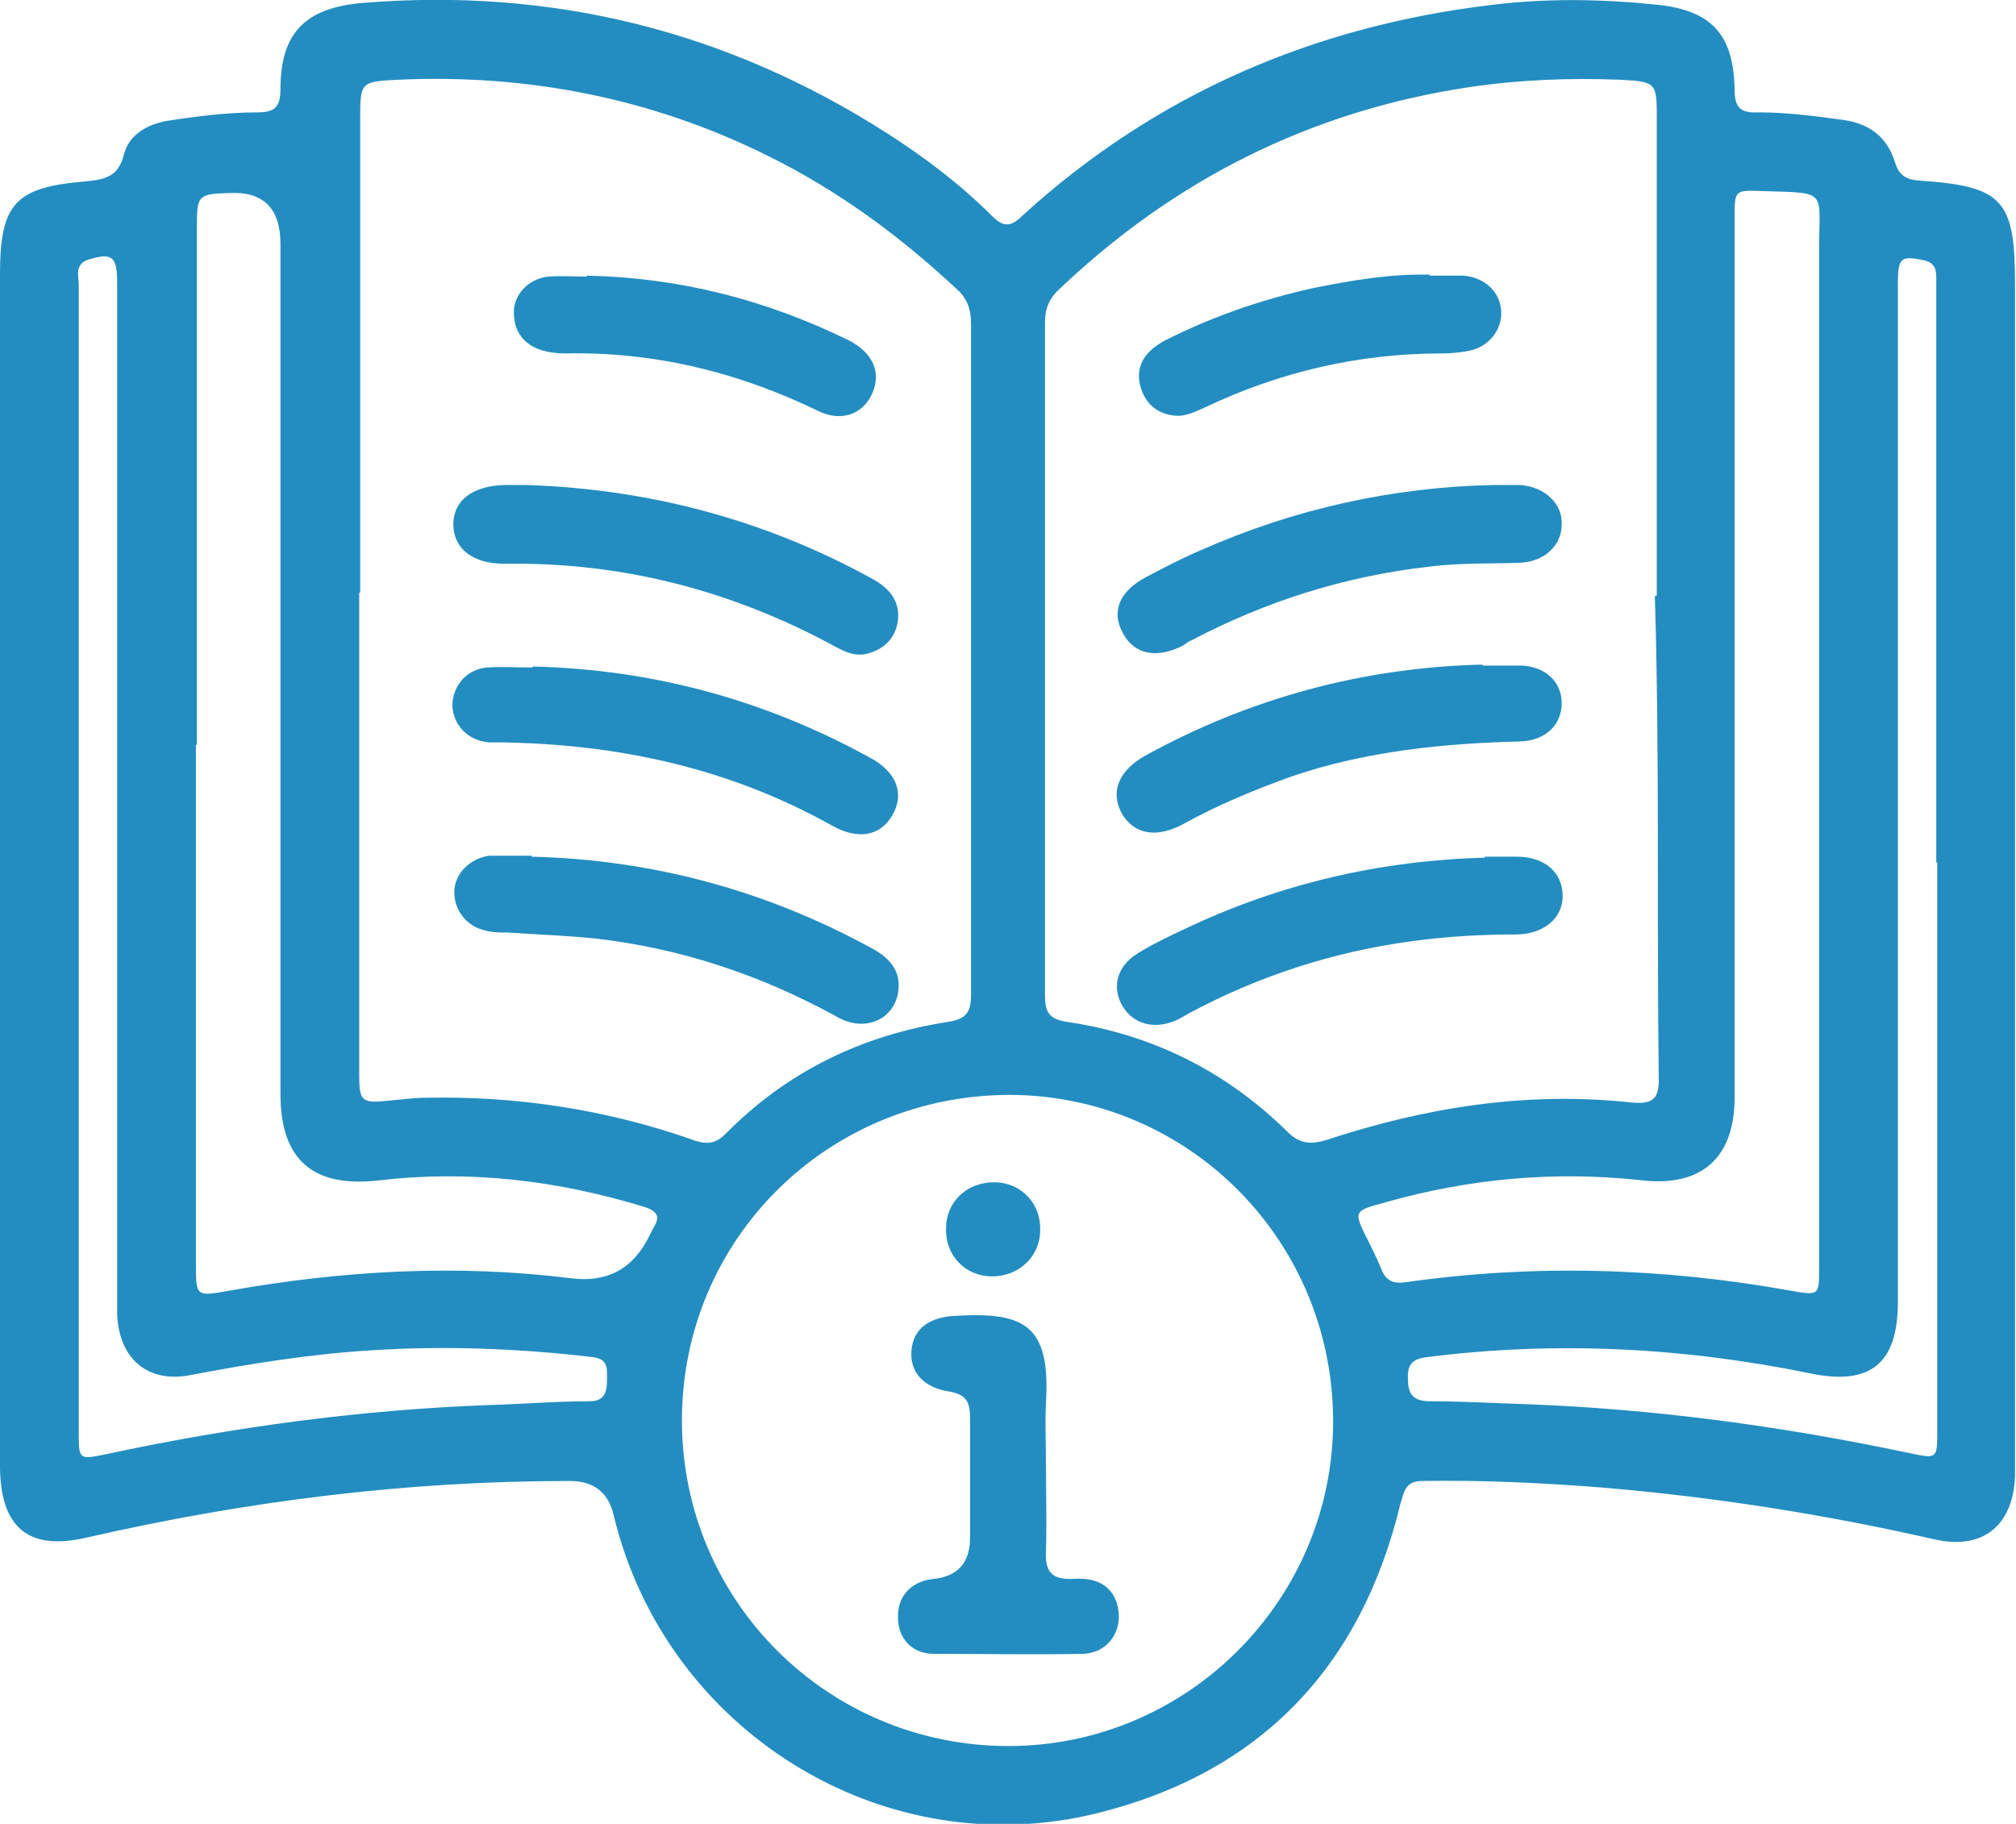 <?xml version="1.0" encoding="UTF-8"?><svg xmlns="http://www.w3.org/2000/svg" viewBox="0 0 20.99 18.99"><defs><style>.d{fill:#238dc1;}</style></defs><g id="a"/><g id="b"><g id="c"><g><path class="d" d="M0,9c0-2.05,0-4.09,0-6.14,0-.73,.15-.91,.88-.97,.2-.02,.35-.04,.41-.28,.05-.2,.23-.31,.44-.35,.32-.05,.64-.09,.96-.09,.18,0,.23-.07,.23-.24,0-.59,.26-.85,.86-.9,1.97-.16,3.79,.29,5.46,1.36,.39,.25,.76,.53,1.09,.86,.11,.11,.19,.12,.31,0C12.03,.98,13.68,.27,15.54,.05c.57-.07,1.15-.06,1.72,0,.56,.06,.79,.31,.8,.88,0,.19,.06,.25,.25,.24,.3,0,.6,.04,.89,.08,.27,.04,.45,.18,.53,.44,.04,.13,.11,.18,.25,.19,.88,.06,1,.2,1,1.09,0,4.05,0,8.09,0,12.14,0,.09,0,.17,0,.26-.02,.51-.33,.77-.83,.66-1.14-.26-2.28-.44-3.45-.54-.63-.05-1.26-.08-1.89-.07-.18,0-.19,.11-.23,.24-.41,1.7-1.46,2.8-3.16,3.22-2.23,.55-4.49-.86-5.03-3.1q-.08-.36-.46-.36c-1.7,0-3.37,.21-5.03,.59C.3,16.15,0,15.91,0,15.26,0,13.17,0,11.08,0,9Zm17.25-2.8c0-1.65,0-3.31,0-4.96,0-.38,0-.39-.39-.41-.53-.02-1.05,0-1.58,.08-1.64,.25-3.05,.96-4.25,2.1-.11,.1-.15,.21-.15,.35,0,2.33,0,4.66,0,6.99,0,.18,.03,.26,.23,.29,.88,.13,1.65,.51,2.29,1.14,.13,.13,.24,.14,.41,.09,1.03-.34,2.09-.51,3.18-.39,.22,.02,.29-.04,.28-.27-.02-1.67,.01-3.34-.04-5Zm-13.51-.03h0c0,1.38,0,2.76,0,4.13,0,.3,0,.6,0,.9,0,.27,.03,.29,.31,.26,.12-.01,.25-.03,.38-.03,.94-.02,1.87,.12,2.76,.43,.13,.05,.24,.07,.36-.05,.64-.65,1.42-1.03,2.32-1.17,.19-.03,.24-.1,.24-.28,0-2.33,0-4.66,0-6.99,0-.15-.04-.27-.16-.37-.59-.55-1.23-1.02-1.96-1.38-1.21-.6-2.5-.85-3.84-.79-.4,.02-.4,.02-.4,.43,0,1.64,0,3.27,0,4.91ZM13.88,14.8c0-1.88-1.5-3.39-3.36-3.4-1.9,0-3.42,1.5-3.42,3.39,0,1.88,1.52,3.39,3.4,3.39,1.86,0,3.38-1.52,3.38-3.38Zm5.06-7.05c0-1.72,0-3.43,0-5.15,0-.62,.1-.59-.57-.61-.31-.01-.31-.02-.31,.28,0,3.05,0,6.11,0,9.16,0,.62-.34,.93-.96,.86-.91-.1-1.8-.02-2.68,.23-.33,.09-.33,.09-.18,.39,.05,.1,.1,.2,.14,.3,.05,.13,.13,.16,.26,.14,1.34-.19,2.68-.15,4.01,.09,.29,.05,.29,.05,.29-.24,0-1.82,0-3.63,0-5.45Zm-16.9,0c0,1.8,0,3.6,0,5.41,0,.34,0,.34,.34,.28,1.18-.21,2.37-.28,3.57-.13q.56,.07,.81-.44s.03-.06,.04-.08c.07-.11,.06-.17-.08-.22-.91-.28-1.83-.39-2.77-.28-.69,.08-1.03-.21-1.03-.9,0-2.95,0-5.9,0-8.85q0-.56-.54-.53c-.32,.01-.33,.03-.33,.34,0,1.8,0,3.6,0,5.41Zm-1.22,1.21c0,1.98,0,3.97,0,5.95,0,.29,0,.29,.29,.23,1.31-.28,2.63-.46,3.97-.51,.35-.01,.71-.04,1.06-.04,.15,0,.18-.09,.18-.22,0-.11,.02-.22-.15-.24-.77-.09-1.54-.12-2.31-.07-.64,.04-1.26,.14-1.89,.26-.44,.08-.73-.18-.75-.63,0-.09,0-.17,0-.26,0-3.49,0-6.99,0-10.48,0-.28-.05-.32-.29-.25-.16,.05-.11,.17-.11,.27,0,1.99,0,3.98,0,5.97Zm19.34,.03c0-1.59,0-3.18,0-4.77,0-.43,0-.85,0-1.28,0-.1,.01-.2-.13-.23-.24-.05-.27-.03-.27,.25,0,3.53,0,7.07,0,10.6,0,.64-.29,.87-.91,.74-1.32-.27-2.65-.34-3.99-.17-.17,.02-.21,.09-.2,.24,0,.16,.07,.22,.23,.22,.33,0,.66,.02,.99,.03,1.35,.05,2.68,.23,4,.51,.29,.06,.29,.06,.29-.23,0-1.98,0-3.95,0-5.93Z"/><path class="d" d="M15.55,5.05c.09,0,.19,0,.28,0,.26,.02,.44,.2,.43,.41,0,.22-.18,.39-.44,.4-.31,.01-.63,0-.94,.04-.88,.1-1.7,.36-2.48,.77-.03,.01-.05,.03-.08,.05-.27,.14-.51,.1-.63-.13-.12-.22-.04-.43,.24-.58,.19-.1,.38-.2,.57-.28,.97-.43,2-.66,3.06-.68Z"/><path class="d" d="M15.46,8.92c.11,0,.22,0,.33,0,.3,0,.48,.17,.48,.41,0,.24-.21,.4-.49,.4-.36,0-.72,.02-1.08,.07-.82,.11-1.59,.36-2.32,.75-.05,.03-.1,.06-.15,.08-.22,.09-.43,.03-.54-.15-.12-.2-.06-.42,.15-.55,.16-.1,.33-.18,.5-.26,.99-.47,2.03-.71,3.12-.74Z"/><path class="d" d="M15.44,6.93c.13,0,.27,0,.4,0,.25,.01,.42,.17,.42,.39,0,.23-.17,.39-.43,.4-.8,.02-1.6,.1-2.37,.36-.39,.14-.78,.3-1.14,.5-.28,.15-.51,.11-.64-.11-.12-.22-.04-.44,.24-.6,1.09-.6,2.27-.92,3.51-.95Z"/><path class="d" d="M14.89,2.87c.12,0,.24,0,.35,0,.22,.02,.38,.17,.39,.37,.01,.19-.12,.36-.32,.41-.1,.02-.2,.03-.3,.03-.86,0-1.68,.19-2.46,.56-.09,.04-.19,.09-.29,.09-.2-.01-.34-.12-.39-.32-.05-.22,.07-.36,.25-.46,.49-.25,1.01-.43,1.55-.55,.4-.08,.8-.15,1.21-.14Z"/><path class="d" d="M5.53,8.92c1.26,.03,2.44,.35,3.54,.95,.19,.1,.32,.24,.28,.47-.05,.28-.35,.41-.63,.25-.8-.44-1.64-.72-2.54-.82-.3-.03-.6-.04-.89-.06-.08,0-.16,0-.23-.02-.2-.04-.33-.21-.33-.4,0-.19,.16-.35,.36-.38,.02,0,.03,0,.05,0,.13,0,.27,0,.4,0Z"/><path class="d" d="M5.48,5.05c1.25,.04,2.46,.35,3.59,.97,.17,.09,.3,.22,.28,.43-.02,.18-.13,.3-.3,.35-.12,.04-.23,0-.34-.06-1.08-.59-2.23-.89-3.46-.87-.33,0-.53-.16-.53-.41,0-.25,.2-.4,.53-.41,.06,0,.13,0,.23,0Z"/><path class="d" d="M5.55,6.94c1.25,.03,2.42,.35,3.51,.95,.28,.15,.36,.38,.23,.6-.12,.21-.35,.26-.62,.11-1.07-.6-2.22-.85-3.44-.87-.05,0-.09,0-.14,0-.22-.02-.37-.18-.38-.38,0-.2,.14-.38,.36-.4,.16-.01,.31,0,.47,0Z"/><path class="d" d="M6.11,2.87c.96,.02,1.86,.25,2.72,.67,.26,.13,.35,.34,.25,.56-.1,.22-.33,.3-.58,.17-.83-.4-1.7-.61-2.62-.59-.08,0-.16-.01-.23-.03-.2-.06-.3-.2-.3-.4,0-.19,.16-.35,.36-.37,.13-.01,.27,0,.4,0Z"/><path class="d" d="M10.89,15.24c0,.3,.01,.6,0,.9-.01,.22,.05,.31,.29,.3,.27-.02,.42,.1,.46,.3,.05,.25-.11,.47-.36,.48-.52,.01-1.04,0-1.56,0-.23,0-.38-.17-.37-.4,0-.21,.15-.36,.37-.38q.38-.04,.38-.43c0-.42,0-.83,0-1.25,0-.16-.04-.24-.21-.27-.28-.04-.42-.21-.4-.43,.02-.23,.19-.35,.47-.36,.71-.04,.98,.1,.93,.91-.01,.21,0,.42,0,.64Z"/><path class="d" d="M10.33,13.29c-.28,0-.49-.22-.48-.5,0-.28,.22-.48,.5-.48,.28,0,.49,.22,.48,.5,0,.27-.22,.48-.5,.48Z"/></g></g></g></svg>